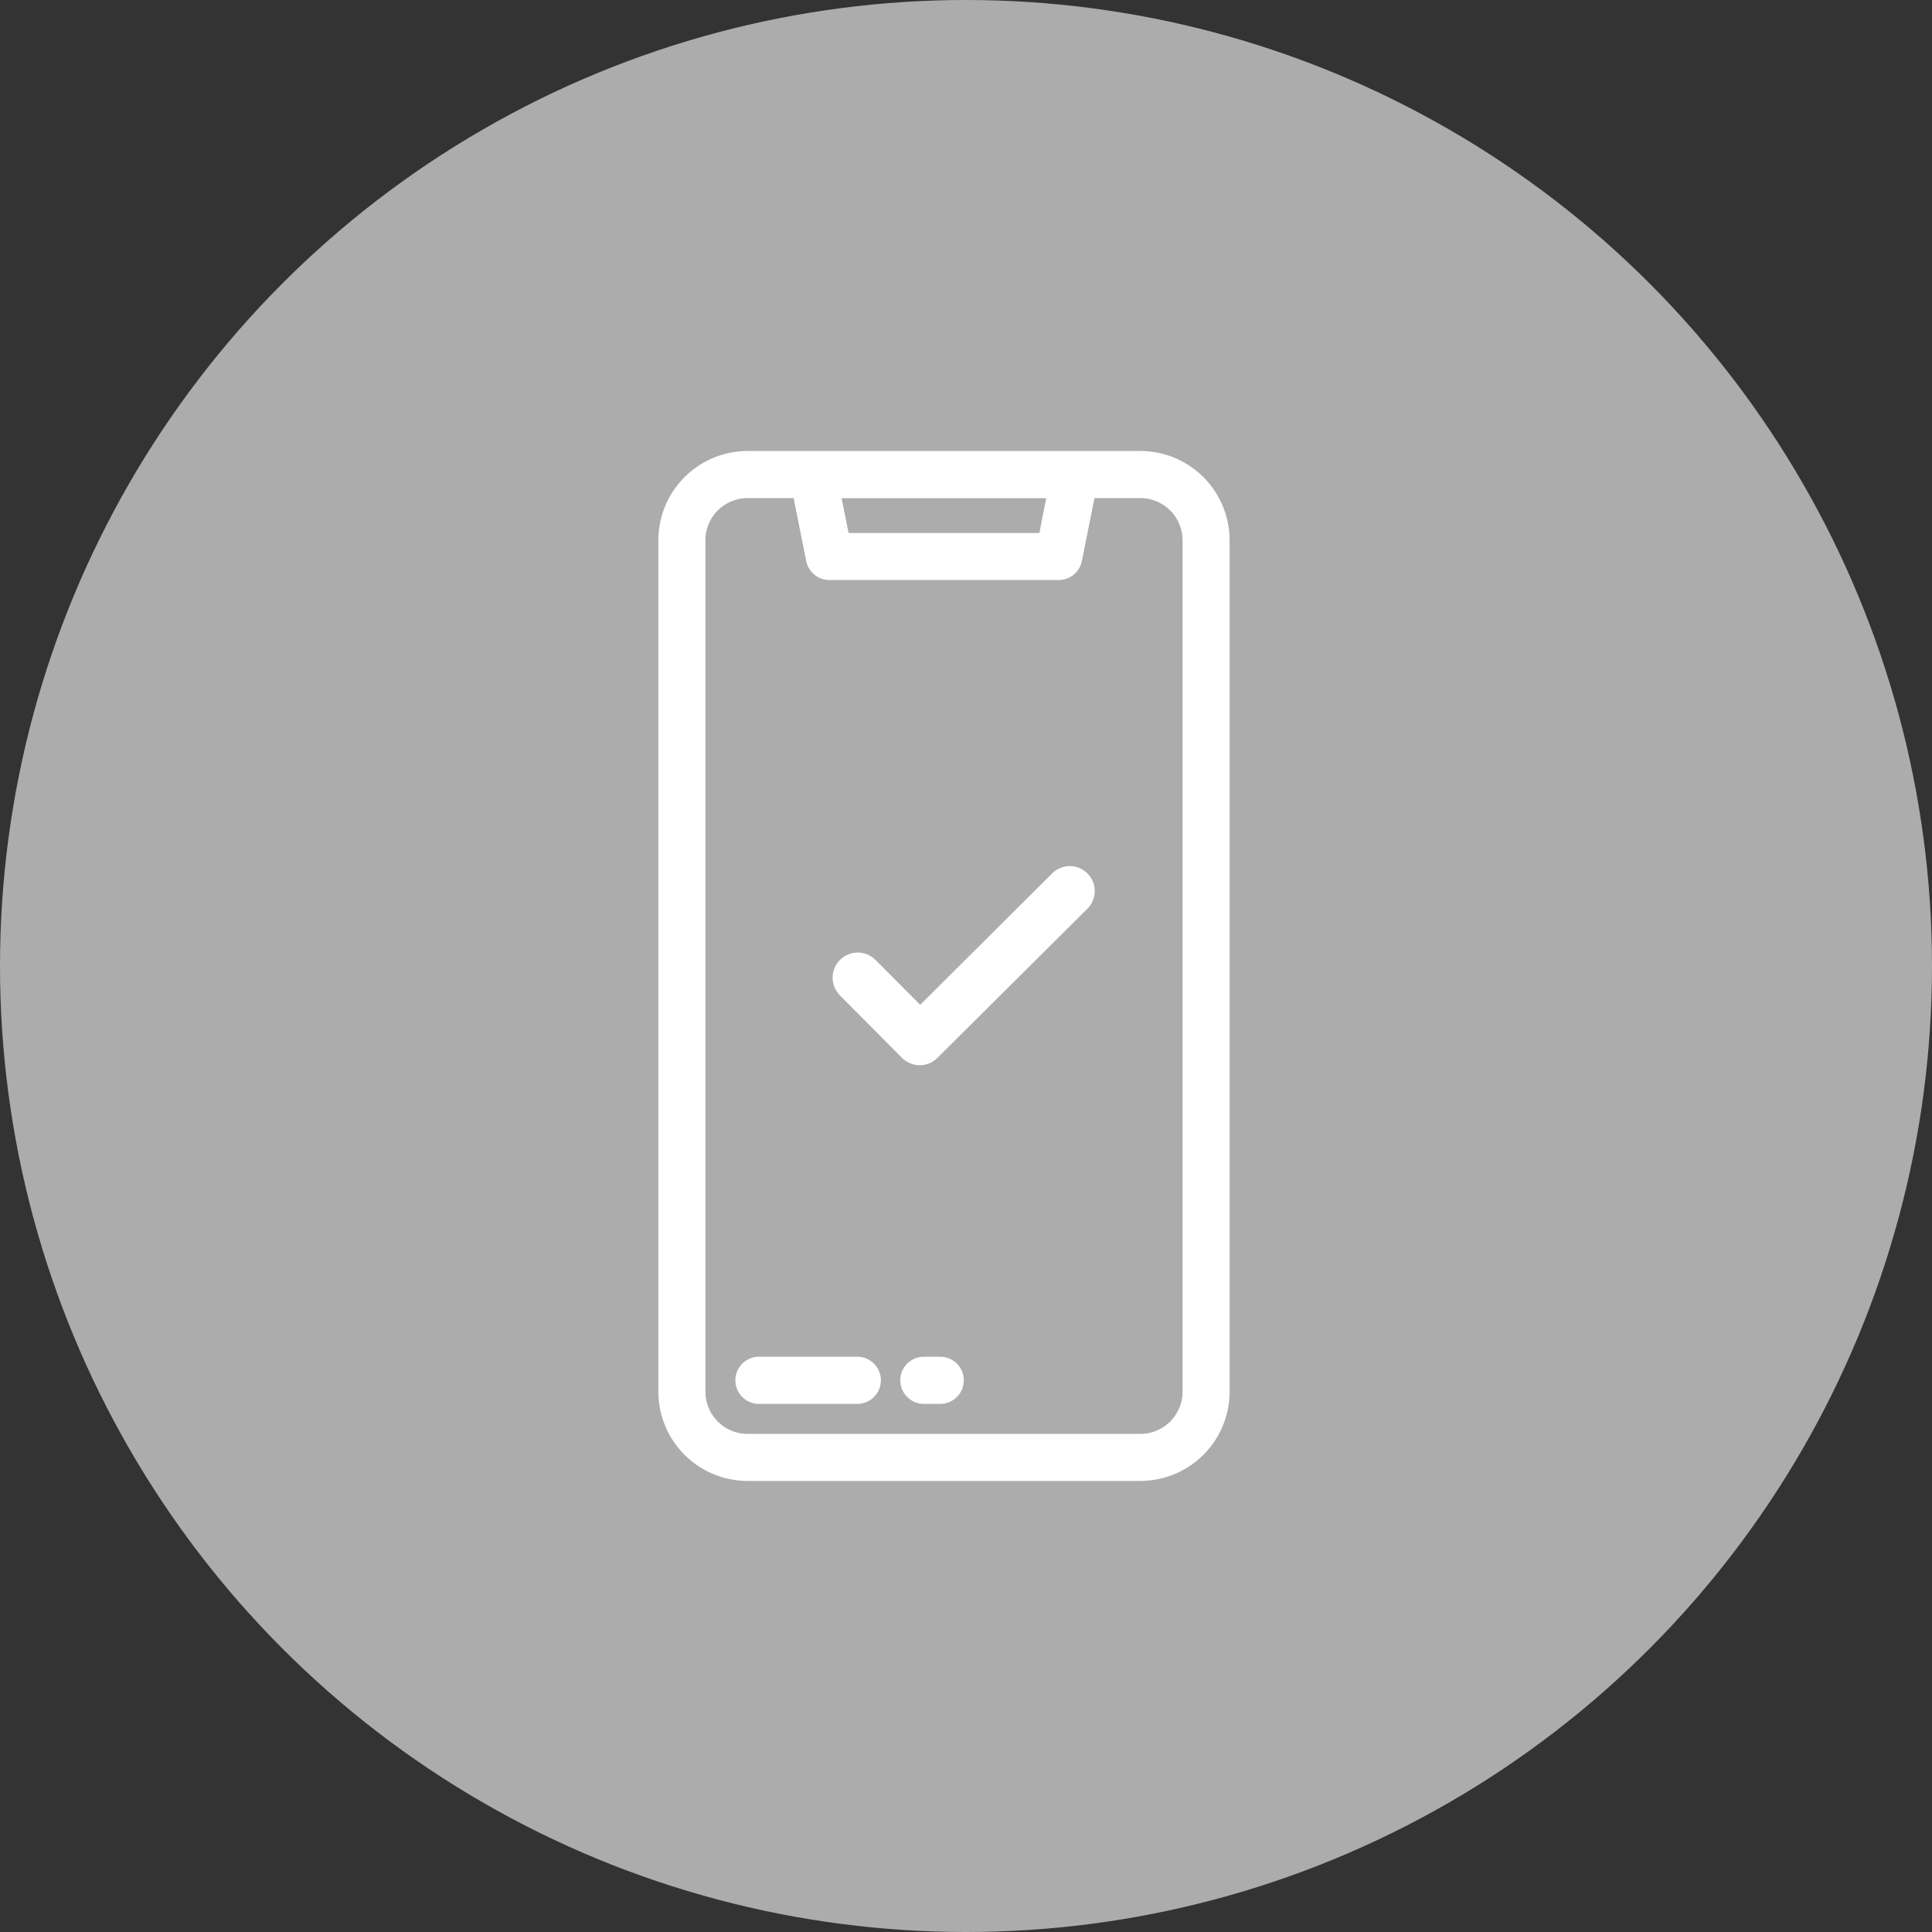<svg xmlns="http://www.w3.org/2000/svg" viewBox="0 0 824.8 824.8"><rect x="0" y="0" width="824.8" height="824.8" fill="#333333" stroke="none"/><defs><style>.cls-1{fill:#acacac;}.cls-2{fill:#fff;}</style></defs><title>uvijek dostupan</title><g id="Layer_2" data-name="Layer 2"><g id="Artwork"><circle class="cls-1" cx="412.4" cy="412.4" r="412.4"/><path class="cls-2" d="M385.08,451.61a10.71,10.71,0,0,0,7.61,3.15h0a10.66,10.66,0,0,0,7.52-3.15l63.64-63.29a10.66,10.66,0,1,0-15-15.12l-56,55.77-19.06-19.14a10.72,10.72,0,0,0-15.21,15.12Z"/><path class="cls-2" d="M486.93,192.54H319.07a38.13,38.13,0,0,0-38,38V594.23a38.13,38.13,0,0,0,38,38H486.93a38.13,38.13,0,0,0,38-38V230.57A38.13,38.13,0,0,0,486.93,192.54Zm-43.21,35H362.29l-3-14.86h87.37Zm61.13,3.06V594.23a18,18,0,0,1-17.92,17.92H319.08a18,18,0,0,1-17.92-17.92V230.57a18,18,0,0,1,17.92-17.92h19.73l5.38,26.89a10.08,10.08,0,0,0,9.86,8.08H452a10.08,10.08,0,0,0,9.86-8.08l5.38-26.89h19.73A18,18,0,0,1,504.84,230.57Z"/><path class="cls-2" d="M366,579.22H324a10.05,10.05,0,0,0,0,20.11h42a10.05,10.05,0,0,0,0-20.11Z"/><path class="cls-2" d="M401.4,579.22h-7a10.05,10.05,0,0,0,0,20.11h7a10.05,10.05,0,1,0,0-20.11Z"/></g></g></svg>